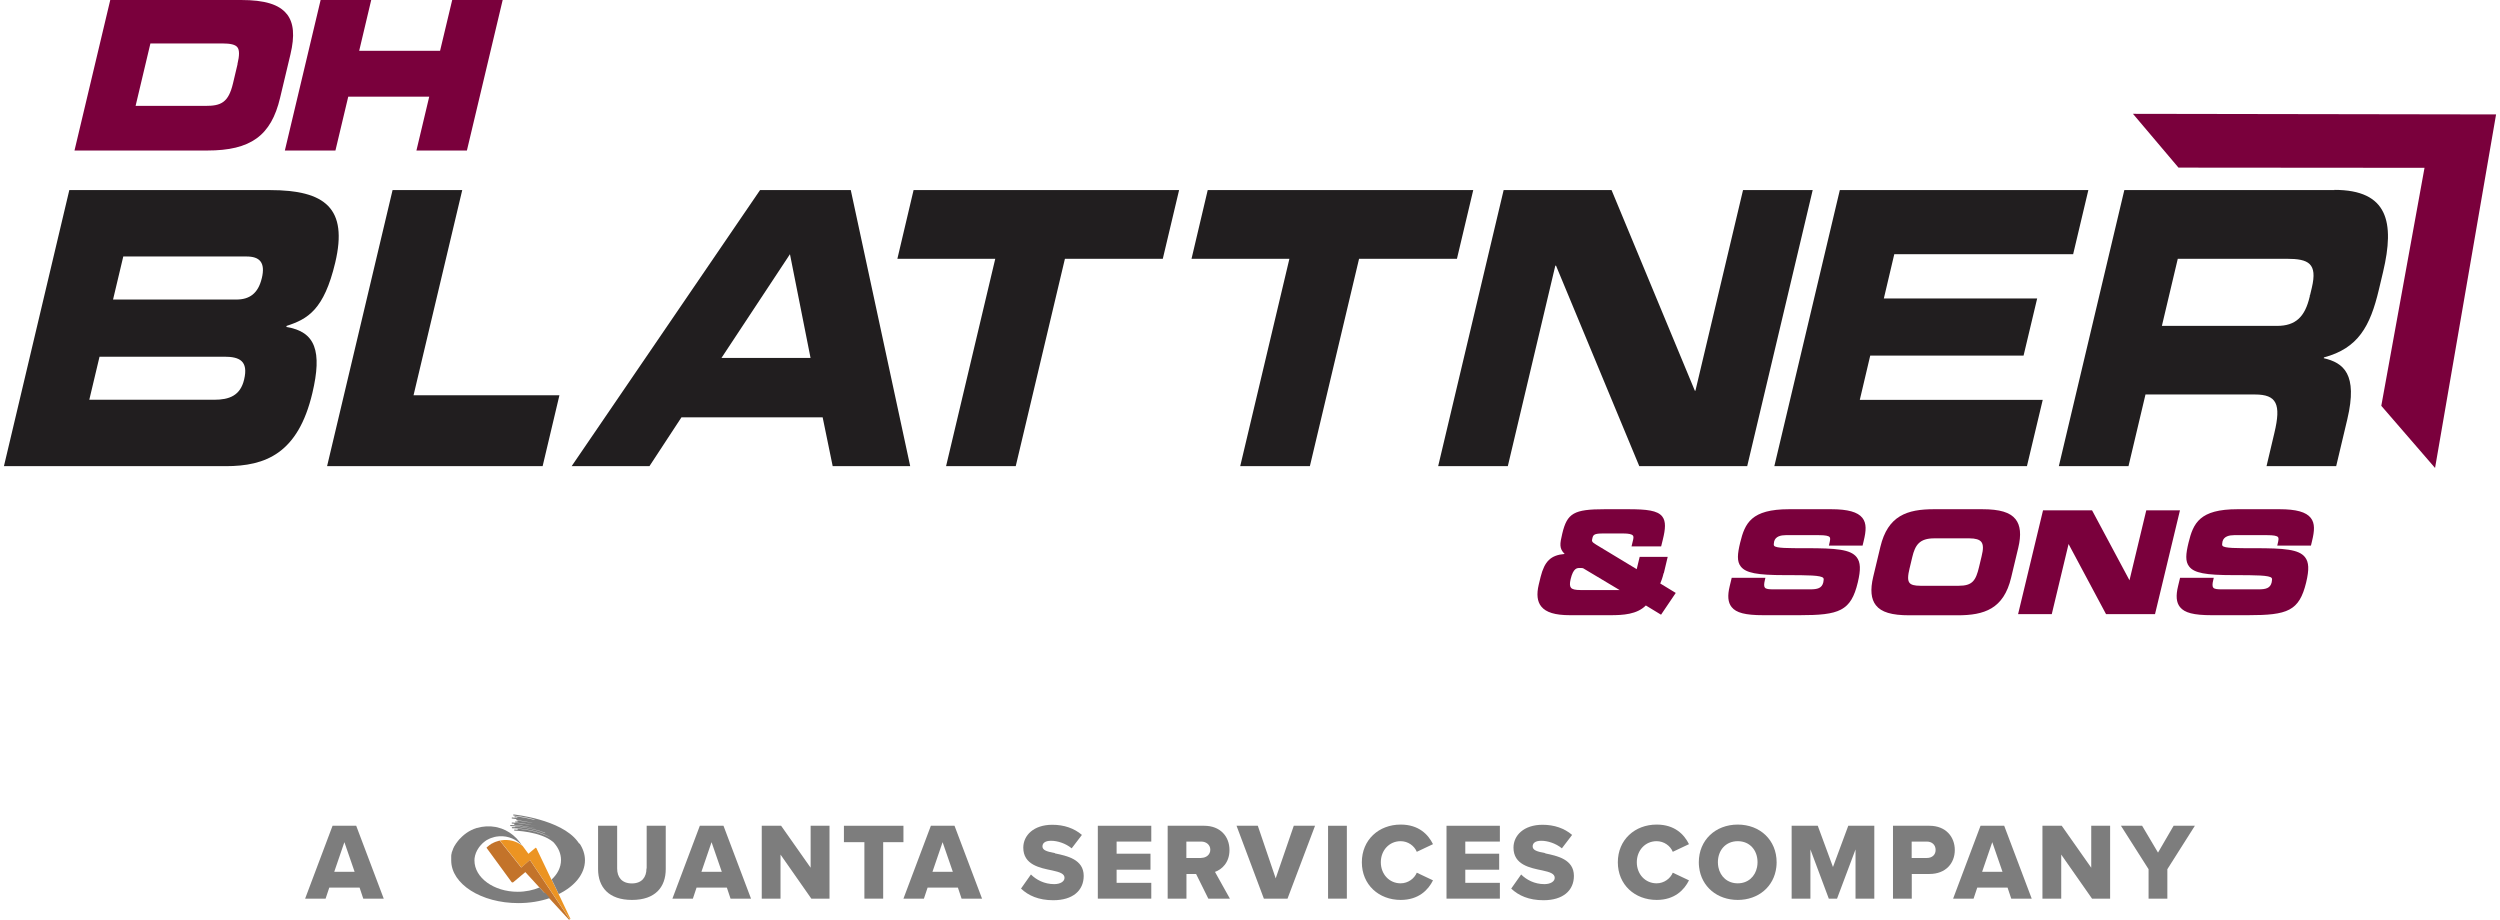 <svg width="318" height="117" viewBox="0 0 318 117" fill="none" xmlns="http://www.w3.org/2000/svg">
<g clip-path="url(#clip0_1403_1422)">
<path d="M36.423 41.592L36.461 41.453C39.141 40.581 41.214 39.417 42.642 33.398C44.273 26.506 41.391 24.179 34.325 24.179H8.817L0.5 59.296H28.713C33.781 59.296 37.915 57.69 39.735 49.989C40.986 44.703 40.152 42.174 36.41 41.592H36.423ZM31.051 48.282C30.571 50.318 29.168 50.849 27.246 50.849H11.358L12.66 45.373H28.548C30.457 45.373 31.62 45.904 31.051 48.282ZM33.301 35.383C32.833 37.368 31.696 38.102 30.065 38.102H14.379L15.681 32.626H31.367C32.998 32.626 33.794 33.36 33.301 35.396V35.383Z" fill="#211E1F"/>
<path d="M58.796 24.179H49.935L41.605 59.296H69.022L71.158 50.28H52.602L58.796 24.179Z" fill="#211E1F"/>
<path d="M96.678 24.179L72.713 59.296H82.61L86.68 53.087H104.642L105.918 59.296H115.778L108.219 24.179H96.691H96.678ZM91.774 45.525L100.483 32.335L103.1 45.525H91.761H91.774Z" fill="#211E1F"/>
<path d="M114.146 32.917H126.597L120.34 59.296H129.201L135.458 32.917H147.908L149.981 24.179H116.207L114.146 32.917Z" fill="#211E1F"/>
<path d="M187.396 24.179H153.622L151.562 32.917H164.012L157.755 59.296H166.616L172.873 32.917H185.323L187.396 24.179Z" fill="#211E1F"/>
<path d="M221.713 24.179L215.659 49.698H215.583L204.99 24.179H191.263L182.934 59.296H191.794L197.836 33.79H197.925L208.517 59.296H222.244L230.574 24.179H221.713Z" fill="#211E1F"/>
<path d="M237.893 45.234H257.397L259.128 37.963H239.625L240.952 32.335H263.704L265.638 24.179H234.025L225.695 59.296H257.826L259.836 50.862H236.566L237.893 45.234Z" fill="#211E1F"/>
<path d="M296.96 24.179H270.214L261.884 59.296H270.744L272.906 50.179H286.835C289.591 50.179 290.185 51.393 289.3 55.073L288.302 59.296H297.162L298.578 53.327C299.943 47.561 298.085 46.145 295.582 45.563L295.607 45.462C299.956 44.298 301.485 41.529 302.597 36.825L303.128 34.586C304.62 28.276 303.76 24.153 296.935 24.153L296.96 24.179ZM294.065 36.597L293.787 37.76C293.193 40.277 292.03 41.453 289.641 41.453H274.992L277.014 32.917H290.867C293.661 32.917 294.799 33.499 294.065 36.597Z" fill="#211E1F"/>
<path d="M293.749 37.609L293.812 37.647L293.837 37.584L293.749 37.609Z" fill="#005A88"/>
<path d="M292.853 39.961H292.802L292.827 39.986C292.827 39.986 292.827 39.974 292.84 39.961H292.853Z" fill="#005A88"/>
<path d="M271.313 14.479L277.103 21.321L308.399 21.346L302.901 51.62L309.739 59.524L317.5 14.555L271.313 14.479Z" fill="#7A003C"/>
<path d="M211.639 72.904L212.132 70.83H208.568L208.189 72.398L203.019 69.274C202.437 68.92 202.463 68.832 202.551 68.465C202.652 68.022 202.791 67.858 203.878 67.858H206.508C207.165 67.858 207.569 67.947 207.708 68.124C207.734 68.162 207.822 68.263 207.746 68.604L207.531 69.502H211.298L211.513 68.629C211.842 67.289 211.93 66.328 211.437 65.696C210.83 64.924 209.44 64.772 207.089 64.772H204.131C200.2 64.772 199.341 65.266 198.721 67.871C198.405 69.198 198.317 69.768 199.025 70.463C197.255 70.615 196.471 71.386 195.966 73.384L195.726 74.371C195.435 75.597 195.536 76.508 196.042 77.14C196.648 77.899 197.811 78.253 199.707 78.253H204.852C206.444 78.253 208.227 78.152 209.352 77.014L211.285 78.19L213.156 75.42L211.184 74.219C211.323 73.877 211.462 73.536 211.614 72.904H211.639ZM206.002 75.054H201.06C200.364 75.054 199.985 74.965 199.821 74.75C199.669 74.56 199.657 74.206 199.783 73.675C200.124 72.246 200.592 72.246 200.971 72.246C201.262 72.246 201.338 72.259 201.401 72.297L206.015 75.054H206.002Z" fill="#7A003C"/>
<path d="M232.913 64.772H227.579C222.75 64.772 221.954 66.543 221.347 69.034C221.006 70.451 220.905 71.412 221.436 72.069C222.08 72.879 223.496 73.157 227.048 73.157C229.98 73.157 231.649 73.169 231.927 73.523C231.99 73.612 231.99 73.764 231.927 74.067C231.75 74.826 231.181 74.965 230.246 74.965H225.569C225 74.965 224.634 74.927 224.495 74.75C224.368 74.598 224.368 74.282 224.495 73.776L224.558 73.498H220.273L220.02 74.548C219.717 75.787 219.793 76.634 220.26 77.216C220.842 77.95 222.005 78.253 224.292 78.253H228.919C233.949 78.253 235.441 77.734 236.313 74.08C236.705 72.436 236.667 71.513 236.161 70.868C235.378 69.881 233.57 69.73 229.753 69.73C227.44 69.73 225.923 69.742 225.67 69.426C225.607 69.338 225.607 69.173 225.67 68.882C225.835 68.212 226.555 68.073 227.136 68.073H231.371C232.155 68.073 232.597 68.149 232.736 68.326C232.837 68.452 232.799 68.705 232.698 69.123L232.635 69.401H236.92L237.059 68.819C237.375 67.529 237.451 66.581 236.895 65.873C236.3 65.126 235.049 64.772 232.926 64.772H232.913Z" fill="#7A003C"/>
<path d="M256.385 66.05C255.69 65.165 254.375 64.772 252.125 64.772H245.995C242.595 64.772 240.13 65.582 239.182 69.565L238.272 73.372C237.88 75.016 237.994 76.204 238.613 76.988C239.308 77.874 240.623 78.266 242.873 78.266H249.003C252.403 78.266 254.868 77.456 255.816 73.473L256.726 69.666C257.118 68.022 257.004 66.834 256.385 66.05ZM242.911 72.246L243.239 70.868C243.606 69.325 244.162 68.478 246.033 68.478H250.507C251.291 68.478 251.784 68.629 252.024 68.933C252.277 69.262 252.302 69.805 252.062 70.754L251.733 72.132C251.316 73.89 250.861 74.51 249.155 74.51H244.263C243.53 74.51 243.088 74.396 242.885 74.13C242.645 73.827 242.658 73.27 242.911 72.234V72.246Z" fill="#7A003C"/>
<path d="M273.007 64.911L270.871 73.814L266.169 65.025L266.105 64.911H259.874L256.701 78.114H260.986L263.122 69.198L267.824 78L267.888 78.114H274.119L277.292 64.911H273.007Z" fill="#7A003C"/>
<path d="M289.945 64.772H284.611C279.783 64.772 278.986 66.543 278.38 69.034C278.038 70.451 277.937 71.412 278.468 72.069C279.1 72.879 280.528 73.157 284.08 73.157C287.013 73.157 288.681 73.169 288.959 73.523C289.022 73.612 289.022 73.764 288.959 74.067C288.782 74.826 288.213 74.965 287.278 74.965H282.601C282.032 74.965 281.666 74.927 281.527 74.75C281.4 74.598 281.4 74.282 281.527 73.776L281.59 73.498H277.305L277.052 74.548C276.749 75.787 276.825 76.634 277.292 77.216C277.874 77.95 279.037 78.253 281.325 78.253H285.951C290.982 78.253 292.461 77.734 293.345 74.08C293.737 72.436 293.699 71.513 293.194 70.868C292.41 69.881 290.59 69.73 286.785 69.73C284.472 69.73 282.955 69.742 282.702 69.426C282.639 69.338 282.639 69.173 282.702 68.882C282.867 68.212 283.587 68.073 284.169 68.073H288.403C289.187 68.073 289.629 68.149 289.768 68.326C289.869 68.452 289.831 68.705 289.73 69.123L289.667 69.401H293.952L294.091 68.819C294.407 67.529 294.483 66.581 293.927 65.873C293.333 65.126 292.081 64.772 289.958 64.772H289.945Z" fill="#7A003C"/>
<path d="M36.486 1.796C35.526 0.569 33.68 0 30.672 0H14.025L9.475 19.146H26.362C31.885 19.146 34.489 17.262 35.627 12.444L36.941 6.93C37.51 4.54 37.371 2.909 36.486 1.783V1.796ZM30.217 8.157L29.636 10.61C29.054 13.063 28.093 13.468 26.16 13.468H17.248L19.132 5.526H28.283C29.332 5.526 29.939 5.678 30.192 6.007C30.47 6.348 30.47 7.056 30.204 8.157H30.217Z" fill="#7A003C"/>
<path d="M55.977 6.462H45.688L47.218 0H40.784L36.233 19.146H42.667L44.298 12.292H54.599L52.969 19.146H59.39L63.94 0H57.519L55.977 6.462Z" fill="#7A003C"/>
<path d="M45.297 105.037H42.301L38.812 114.307H41.416L41.884 112.903H45.739L46.207 114.307H48.811L45.309 105.037H45.297ZM42.516 110.892L43.805 107.124L45.107 110.892H42.503H42.516Z" fill="#7D7D7D"/>
<path d="M82.231 110.475C82.231 111.575 81.65 112.372 80.373 112.372C79.096 112.372 78.502 111.575 78.502 110.475V105.037H76.075V110.551C76.075 112.827 77.415 114.471 80.385 114.471C83.356 114.471 84.683 112.84 84.683 110.538V105.037H82.256V110.475H82.231Z" fill="#7D7D7D"/>
<path d="M92.015 105.037H89.019L85.53 114.307H88.134L88.602 112.903H92.457L92.925 114.307H95.529L92.027 105.037H92.015ZM89.221 110.892L90.51 107.124L91.812 110.892H89.209H89.221Z" fill="#7D7D7D"/>
<path d="M103.112 110.374L99.358 105.037H96.894V114.307H99.282V108.704L103.201 114.307H105.514V105.037H103.112V110.374Z" fill="#7D7D7D"/>
<path d="M114.918 105.037H107.347V107.124H109.951V114.307H112.34V107.124H114.918V105.037Z" fill="#7D7D7D"/>
<path d="M121.402 105.037H118.407L114.918 114.307H117.522L117.99 112.903H121.845L122.312 114.307H124.916L121.415 105.037H121.402ZM118.609 110.892L119.898 107.124L121.2 110.892H118.596H118.609Z" fill="#7D7D7D"/>
<path d="M134.194 108.515C133.17 108.326 132.601 108.148 132.601 107.668C132.601 107.263 132.905 106.947 133.701 106.947C134.497 106.947 135.534 107.263 136.318 107.908L137.619 106.201C136.634 105.354 135.344 104.911 133.853 104.911C131.476 104.911 130.162 106.264 130.162 107.82C130.162 110.02 132.298 110.399 133.827 110.716C134.813 110.931 135.407 111.133 135.407 111.664C135.407 112.107 134.902 112.461 134.093 112.461C132.829 112.461 131.805 111.904 131.135 111.234L129.871 113.03C130.806 113.915 132.108 114.509 133.979 114.509C136.469 114.509 137.847 113.27 137.847 111.411C137.847 109.312 135.736 108.869 134.207 108.553L134.194 108.515Z" fill="#7D7D7D"/>
<path d="M139.643 114.307H146.443V112.296H142.032V110.627H146.342V108.591H142.032V107.048H146.443V105.037H139.643V114.307Z" fill="#7D7D7D"/>
<path d="M154.545 110.905C155.405 110.601 156.39 109.741 156.39 108.123C156.39 106.403 155.228 105.037 153.167 105.037H148.528V114.307H150.917V111.17H152.143L153.698 114.307H156.441L154.545 110.905ZM152.801 109.134H150.905V107.048H152.801C153.42 107.048 153.951 107.452 153.951 108.085C153.951 108.717 153.42 109.122 152.801 109.122V109.134Z" fill="#7D7D7D"/>
<path d="M162.268 111.727L159.993 105.037H157.288L160.764 114.307H163.772L167.274 105.037H164.569L162.268 111.727Z" fill="#7D7D7D"/>
<path d="M171.319 105.037H168.93V114.307H171.319V105.037Z" fill="#7D7D7D"/>
<path d="M178.156 106.998C179.117 106.998 179.913 107.605 180.217 108.351L182.277 107.377C181.67 106.15 180.469 104.886 178.169 104.886C175.388 104.886 173.227 106.821 173.227 109.679C173.227 112.537 175.388 114.471 178.169 114.471C180.469 114.471 181.683 113.181 182.277 111.98L180.217 111.006C179.913 111.74 179.117 112.359 178.156 112.359C176.715 112.359 175.641 111.196 175.641 109.679C175.641 108.161 176.715 106.998 178.156 106.998Z" fill="#7D7D7D"/>
<path d="M183.996 114.307H190.784V112.296H186.385V110.627H190.695V108.591H186.385V107.048H190.784V105.037H183.996V114.307Z" fill="#7D7D7D"/>
<path d="M196.548 108.515C195.524 108.326 194.955 108.148 194.955 107.668C194.955 107.263 195.258 106.947 196.055 106.947C196.851 106.947 197.887 107.263 198.671 107.908L199.973 106.201C198.987 105.354 197.698 104.911 196.206 104.911C193.83 104.911 192.515 106.264 192.515 107.82C192.515 110.02 194.652 110.399 196.181 110.716C197.167 110.931 197.761 111.133 197.761 111.664C197.761 112.107 197.255 112.461 196.446 112.461C195.182 112.461 194.159 111.904 193.489 111.234L192.225 113.03C193.16 113.915 194.462 114.509 196.333 114.509C198.823 114.509 200.201 113.27 200.201 111.411C200.201 109.312 198.09 108.869 196.56 108.553L196.548 108.515Z" fill="#7D7D7D"/>
<path d="M210.718 106.998C211.678 106.998 212.475 107.605 212.778 108.351L214.838 107.377C214.232 106.15 213.031 104.886 210.73 104.886C207.95 104.886 205.788 106.821 205.788 109.679C205.788 112.537 207.95 114.471 210.73 114.471C213.031 114.471 214.244 113.181 214.838 111.98L212.778 111.006C212.475 111.74 211.678 112.359 210.718 112.359C209.277 112.359 208.202 111.196 208.202 109.679C208.202 108.161 209.277 106.998 210.718 106.998Z" fill="#7D7D7D"/>
<path d="M233.154 110.285L231.22 105.037H227.896V114.307H230.284V108.047L232.623 114.307H233.672L236.023 108.047V114.307H238.412V105.037H235.1L233.154 110.285Z" fill="#7D7D7D"/>
<path d="M245.427 105.037H240.788V114.307H243.177V111.17H245.427C247.513 111.17 248.65 109.792 248.65 108.123C248.65 106.453 247.513 105.037 245.427 105.037ZM245.098 109.134H243.164V107.048H245.098C245.743 107.048 246.211 107.465 246.211 108.11C246.211 108.755 245.743 109.134 245.098 109.134Z" fill="#7D7D7D"/>
<path d="M254.92 105.037H251.924L248.436 114.307H251.039L251.507 112.903H255.362L255.83 114.307H258.434L254.933 105.037H254.92ZM252.126 110.892L253.416 107.124L254.718 110.892H252.114H252.126Z" fill="#7D7D7D"/>
<path d="M266.005 110.374L262.251 105.037H259.799V114.307H262.188V108.704L266.106 114.307H268.407V105.037H266.005V110.374Z" fill="#7D7D7D"/>
<path d="M276.483 105.037L274.499 108.452L272.477 105.037H269.784L273.298 110.563V114.307H275.687V110.563L279.188 105.037H276.483Z" fill="#7D7D7D"/>
<path d="M70.16 111.929L68.377 108.199L68.314 108.06L68.226 107.883C68.226 107.883 68.175 107.832 68.15 107.832C68.137 107.832 68.112 107.832 68.099 107.857L67.328 108.502L67.215 108.604L66.545 107.693L66.469 107.592C65.672 106.96 64.674 106.732 63.726 106.896C63.675 106.896 63.625 106.909 63.587 106.922L63.916 107.326L66.317 110.349L67.417 109.388L69.477 112.461L72.486 116.937L72.561 116.874L71.082 113.776L70.665 112.903L70.185 111.917L70.16 111.929Z" fill="#EC9422"/>
<path d="M66.292 110.349L63.891 107.327L63.562 106.922C63.562 106.922 63.486 106.935 63.461 106.947C63.157 107.023 62.854 107.137 62.576 107.301C62.576 107.301 62.576 107.301 62.563 107.301C62.563 107.301 62.563 107.301 62.551 107.301C62.361 107.415 62.184 107.554 62.007 107.706L61.906 107.807C61.906 107.807 61.894 107.82 61.881 107.832L65.079 112.208C65.079 112.208 65.205 112.284 65.268 112.233L66.823 110.931L68.618 112.891L69.25 113.586L69.869 114.269L72.385 117.001L72.461 116.937L67.405 109.388L66.305 110.349H66.292Z" fill="#C3732A"/>
<path d="M69.25 113.586L68.618 112.89C67.809 113.231 66.861 113.434 65.85 113.434C62.816 113.434 60.351 111.651 60.351 109.45C60.351 109.362 60.351 109.261 60.364 109.172C60.427 108.692 60.604 108.249 60.895 107.832C60.92 107.806 60.933 107.768 60.958 107.743C61.072 107.591 61.198 107.452 61.325 107.326L61.426 107.225C61.603 107.073 61.78 106.934 61.969 106.82C61.969 106.82 61.969 106.82 61.982 106.82C61.982 106.82 61.982 106.82 61.995 106.82C62.273 106.656 62.576 106.542 62.892 106.466C62.98 106.441 63.056 106.428 63.145 106.415C64.207 106.238 65.357 106.542 66.191 107.338C66.229 107.376 66.279 107.427 66.292 107.427C66.305 107.427 66.343 107.465 66.368 107.478L66.254 107.326L66.128 107.149C66.128 107.149 66.103 107.123 66.09 107.098C65.597 106.441 64.978 105.947 64.295 105.606C63.966 105.442 63.625 105.328 63.271 105.239C63.195 105.214 63.107 105.201 63.031 105.189C62.26 105.05 61.464 105.087 60.693 105.315C60.68 105.315 60.667 105.315 60.655 105.315C60.402 105.391 60.162 105.492 59.922 105.606C59.517 105.808 59.138 106.074 58.784 106.403C58.759 106.428 58.721 106.466 58.696 106.491L58.67 106.516C58.645 106.542 58.632 106.554 58.607 106.58C58.607 106.58 58.582 106.605 58.569 106.618C58.556 106.63 58.531 106.656 58.519 106.668C58.519 106.668 58.493 106.694 58.481 106.706C58.468 106.719 58.443 106.744 58.43 106.757C58.43 106.757 58.405 106.782 58.392 106.795C58.38 106.82 58.354 106.833 58.342 106.858C58.342 106.858 58.316 106.883 58.316 106.896C58.304 106.921 58.278 106.934 58.266 106.959C58.266 106.959 58.253 106.984 58.24 106.984C58.215 107.022 58.19 107.048 58.165 107.086C58.139 107.123 58.114 107.149 58.089 107.187C58.089 107.187 58.076 107.212 58.063 107.225C58.051 107.25 58.038 107.263 58.013 107.288C58.013 107.301 58 107.313 57.988 107.326C57.975 107.351 57.962 107.364 57.95 107.389C57.95 107.402 57.937 107.414 57.924 107.427C57.912 107.452 57.899 107.465 57.886 107.49C57.886 107.503 57.874 107.515 57.861 107.528C57.861 107.553 57.836 107.566 57.823 107.591C57.823 107.604 57.811 107.617 57.798 107.629C57.785 107.655 57.773 107.68 57.76 107.693C57.76 107.693 57.76 107.718 57.748 107.73C57.735 107.768 57.71 107.794 57.697 107.832C57.684 107.87 57.659 107.895 57.646 107.933C57.646 107.933 57.646 107.958 57.634 107.971C57.634 107.996 57.608 108.021 57.608 108.047C57.608 108.059 57.608 108.072 57.596 108.085C57.596 108.11 57.583 108.122 57.571 108.148C57.571 108.16 57.571 108.173 57.558 108.186C57.558 108.211 57.545 108.224 57.533 108.249C57.533 108.262 57.533 108.274 57.52 108.287C57.52 108.312 57.507 108.337 57.495 108.35C57.495 108.363 57.495 108.375 57.482 108.388C57.482 108.413 57.469 108.439 57.457 108.464C57.457 108.464 57.457 108.489 57.457 108.502C57.457 108.54 57.431 108.578 57.431 108.616C57.431 108.654 57.419 108.692 57.406 108.73C57.406 108.73 57.406 108.755 57.406 108.767C57.406 108.793 57.406 108.818 57.394 108.843C57.394 108.856 57.394 108.869 57.394 108.881C57.394 108.907 57.394 108.932 57.394 108.944C57.394 108.957 57.394 108.97 57.394 108.995C57.394 109.02 57.394 109.046 57.394 109.058C57.394 109.071 57.394 109.084 57.394 109.109C57.394 109.134 57.394 109.159 57.394 109.185C57.394 109.197 57.394 109.21 57.394 109.223C57.394 109.248 57.394 109.273 57.394 109.299C57.394 109.299 57.394 109.324 57.394 109.337C57.394 109.374 57.394 109.412 57.394 109.45C57.394 112.447 61.211 114.875 65.926 114.875C67.379 114.875 68.744 114.648 69.945 114.23L69.326 113.548L69.25 113.586Z" fill="#7D7D7D"/>
<path d="M73.686 107.326C73.623 107.238 73.56 107.149 73.497 107.061C73.484 107.048 73.471 107.023 73.459 107.01C71.335 104.203 65.382 103.608 65.319 103.596C65.319 103.596 65.281 103.621 65.281 103.659C65.281 103.697 65.281 103.735 65.306 103.735C65.306 103.735 66.671 103.874 68.289 104.304C68.112 104.266 68.011 104.241 67.998 104.241C67.986 104.241 67.973 104.253 67.96 104.279C66.57 103.937 65.508 103.823 65.483 103.823C65.483 103.823 65.445 103.849 65.445 103.887C65.445 103.925 65.445 103.962 65.47 103.962C65.47 103.962 65.597 103.975 65.811 104C65.811 104 65.799 104.026 65.799 104.051C65.799 104.051 65.799 104.051 65.799 104.064C65.382 104 65.141 103.975 65.129 103.975C65.129 103.975 65.091 104 65.091 104.038C65.091 104.076 65.091 104.114 65.116 104.114C65.116 104.114 65.344 104.139 65.698 104.19C65.698 104.19 65.672 104.228 65.672 104.253C65.672 104.291 65.672 104.329 65.698 104.329C65.698 104.329 66.595 104.418 67.695 104.671C67.695 104.671 67.695 104.671 67.695 104.683C66.658 104.468 65.875 104.392 65.862 104.392C65.849 104.392 65.824 104.418 65.824 104.456C65.824 104.481 65.824 104.494 65.824 104.506C65.66 104.494 65.571 104.481 65.571 104.481C65.559 104.481 65.533 104.506 65.533 104.544C65.533 104.582 65.533 104.607 65.559 104.62C65.559 104.62 66.772 104.721 68.175 105.075C66.582 104.709 65.141 104.62 65.129 104.62C65.116 104.62 65.091 104.645 65.091 104.683C65.091 104.721 65.091 104.746 65.116 104.759C65.116 104.759 65.243 104.759 65.432 104.784C65.432 104.784 65.407 104.822 65.407 104.848C65.407 104.886 65.407 104.911 65.432 104.924C65.432 104.924 66.62 104.999 67.973 105.341C67.973 105.341 67.973 105.341 67.973 105.353C66.557 105.012 65.243 104.949 64.952 104.936H64.939C64.927 104.936 64.901 104.961 64.901 104.999C64.901 105.037 64.901 105.063 64.927 105.075H64.939C65.319 105.088 67.543 105.202 69.338 105.935C69.338 105.935 69.338 105.935 69.338 105.948C69.338 105.948 69.338 105.96 69.338 105.973C67.707 105.29 65.875 105.176 65.559 105.151C65.546 105.151 65.521 105.176 65.521 105.214C65.356 105.214 65.23 105.214 65.154 105.214H65.141C65.129 105.214 65.104 105.24 65.104 105.278C65.104 105.316 65.104 105.353 65.129 105.353H65.141C65.521 105.353 68.099 105.417 69.919 106.479C69.919 106.479 69.919 106.479 69.919 106.492C68.162 105.531 65.938 105.429 65.875 105.429C65.862 105.429 65.837 105.455 65.837 105.493C65.837 105.518 65.837 105.531 65.837 105.543C65.584 105.531 65.445 105.518 65.432 105.518C65.432 105.518 65.407 105.556 65.407 105.581C65.407 105.619 65.407 105.657 65.432 105.657C65.432 105.657 68.731 105.733 70.362 107.099C70.387 107.124 70.4 107.137 70.425 107.162C70.45 107.2 70.488 107.225 70.514 107.263C71.044 107.883 71.36 108.603 71.36 109.388C71.36 110.323 70.918 111.183 70.172 111.866L70.653 112.853L71.07 113.725C73.092 112.739 74.407 111.171 74.407 109.425C74.407 108.667 74.154 107.933 73.712 107.276L73.686 107.326Z" fill="#7D7D7D"/>
<path d="M221.044 104.886C218.212 104.886 216.089 106.859 216.089 109.679C216.089 109.894 216.102 110.109 216.127 110.311C216.418 112.789 218.427 114.471 221.044 114.471C223.66 114.471 225.657 112.789 225.948 110.311C225.973 110.109 225.986 109.894 225.986 109.679C225.986 106.859 223.875 104.886 221.044 104.886ZM221.044 112.359C219.729 112.359 218.819 111.5 218.579 110.311C218.541 110.109 218.516 109.894 218.516 109.679C218.516 108.161 219.502 106.998 221.044 106.998C222.586 106.998 223.559 108.161 223.559 109.679C223.559 109.894 223.534 110.109 223.496 110.311C223.256 111.5 222.346 112.359 221.044 112.359Z" fill="#7D7D7D"/>
</g>
<defs>
<clipPath id="clip0_1403_1422">
<rect width="317" height="117" fill="white" transform="translate(0.5)"/>
</clipPath>
</defs>
</svg>
